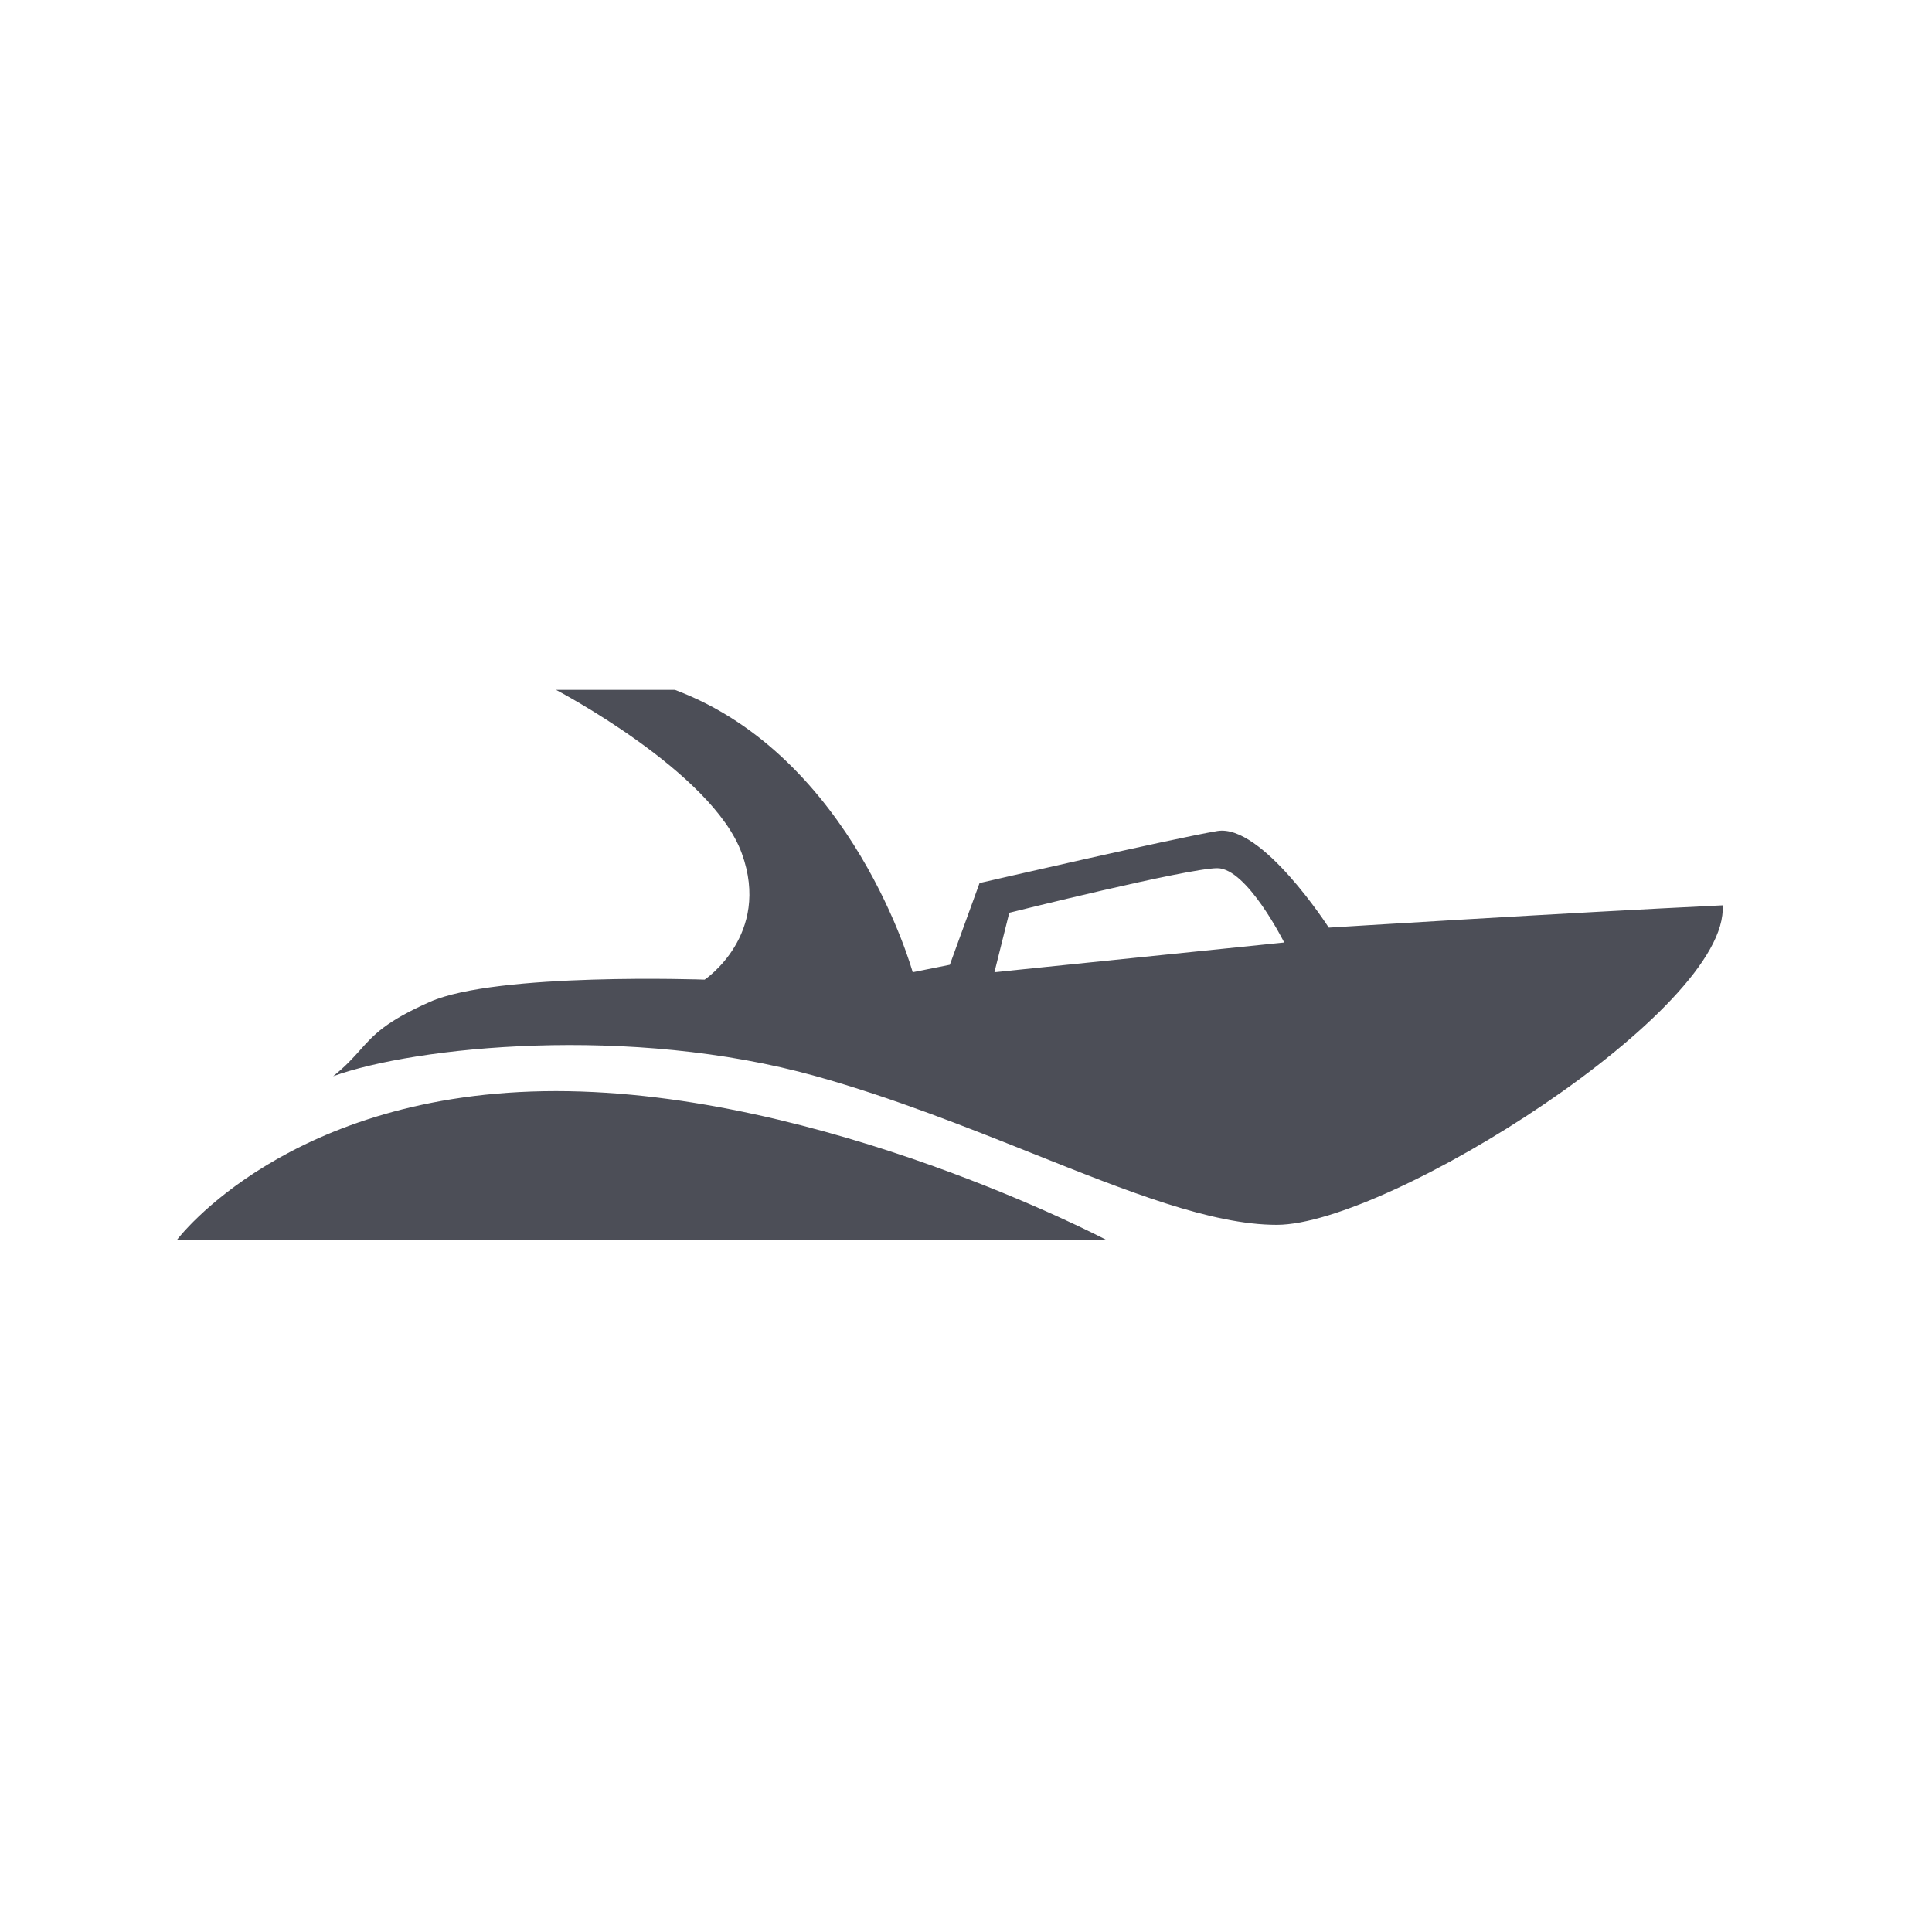 <svg width="120" height="120" viewBox="0 0 120 120" fill="none" xmlns="http://www.w3.org/2000/svg">
<path fill-rule="evenodd" clip-rule="evenodd" d="M26.691 62.232C23.946 63.452 23.217 64.269 22.372 65.215C21.938 65.701 21.474 66.221 20.692 66.847C25.768 65.001 39.152 63.616 50.689 66.847C55.461 68.183 59.995 69.992 64.162 71.655C70.072 74.013 75.243 76.077 79.302 76.077C86.225 76.077 107.454 62.693 106.993 56.232C97.301 56.694 82.533 57.617 82.533 57.617C82.533 57.617 78.379 51.156 75.61 51.617C72.841 52.079 60.842 54.848 60.842 54.848L58.996 59.924L56.689 60.386C56.689 60.386 52.997 47.002 41.921 42.849H34.537C34.537 42.849 44.228 47.925 46.074 53.002C47.92 58.078 43.767 60.847 43.767 60.847C43.767 60.847 30.845 60.386 26.691 62.232ZM62.688 56.694C62.688 56.694 73.764 53.925 75.611 53.925C77.457 53.925 79.764 58.54 79.764 58.54L61.766 60.386L62.688 56.694ZM11 77C11 77 17.922 67.77 34.537 67.77C51.151 67.77 68.688 77 68.688 77H11Z" fill="#4C4E57"/>
</svg>
